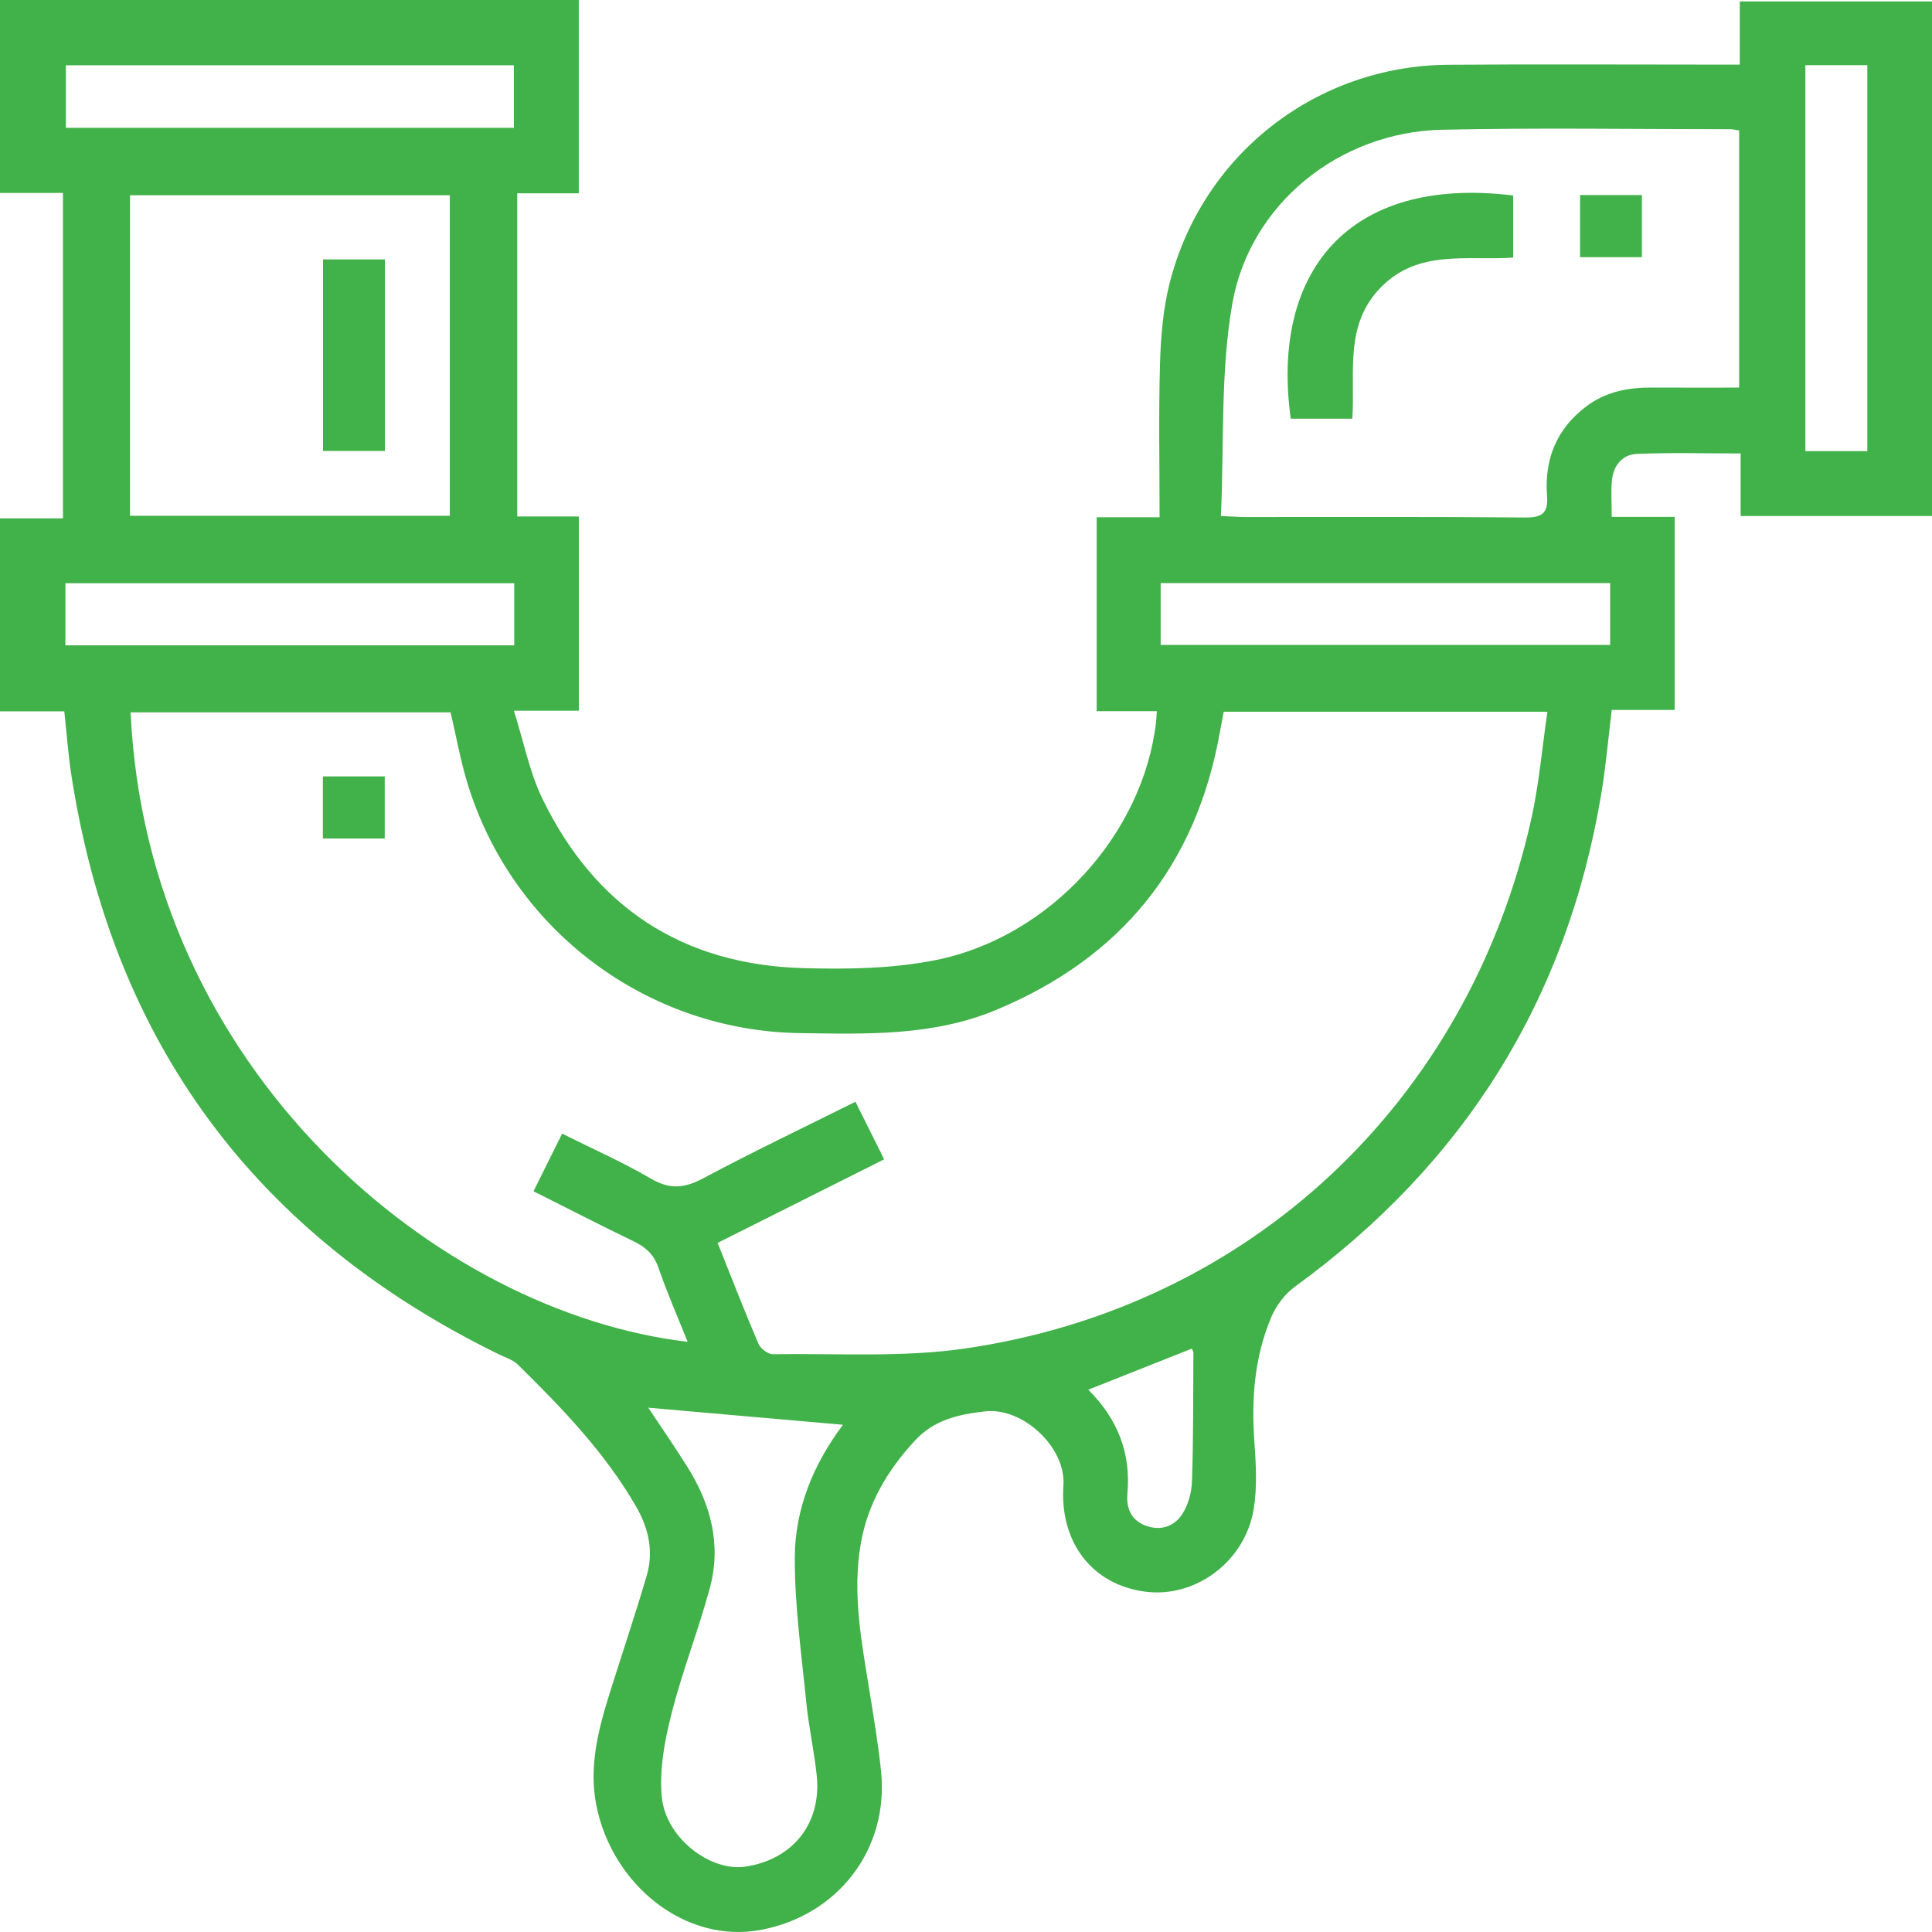 <svg width="50" height="50" viewBox="0 0 50 50" fill="none" xmlns="http://www.w3.org/2000/svg">
<path d="M0 0C4.981 0 9.962 0 14.979 0C14.979 1.673 14.979 3.311 14.979 5.002C14.453 5.002 13.94 5.002 13.386 5.002C13.386 7.801 13.386 10.547 13.386 13.367C13.908 13.367 14.433 13.367 14.98 13.367C14.98 15.077 14.98 16.715 14.98 18.394C14.447 18.394 13.948 18.394 13.3 18.394C13.556 19.206 13.703 19.979 14.034 20.663C15.389 23.466 17.652 24.961 20.764 25.054C21.911 25.088 23.09 25.071 24.21 24.848C27.179 24.256 29.587 21.582 29.919 18.684C29.928 18.606 29.93 18.527 29.938 18.405C29.418 18.405 28.918 18.405 28.382 18.405C28.382 16.727 28.382 15.09 28.382 13.387C28.912 13.387 29.44 13.387 30.01 13.387C30.01 12.02 29.983 10.717 30.021 9.416C30.041 8.72 30.099 8.008 30.268 7.336C31.109 4.006 34.052 1.704 37.477 1.676C39.806 1.658 42.134 1.673 44.463 1.672C44.637 1.672 44.812 1.672 45.026 1.672C45.026 1.101 45.026 0.585 45.026 0.037C46.702 0.037 48.336 0.037 50 0.037C50 4.471 50 8.899 50 13.355C48.359 13.355 46.738 13.355 45.048 13.355C45.048 12.823 45.048 12.297 45.048 11.735C44.108 11.735 43.233 11.71 42.362 11.747C41.984 11.763 41.752 12.051 41.717 12.434C41.69 12.723 41.711 13.017 41.711 13.377C42.264 13.377 42.789 13.377 43.34 13.377C43.34 15.071 43.34 16.696 43.34 18.374C42.802 18.374 42.273 18.374 41.712 18.374C41.62 19.125 41.559 19.833 41.443 20.532C40.553 25.882 37.886 30.122 33.509 33.302C33.252 33.489 33.03 33.786 32.904 34.08C32.468 35.105 32.384 36.187 32.462 37.294C32.503 37.876 32.539 38.476 32.447 39.047C32.225 40.418 30.932 41.367 29.627 41.191C28.259 41.007 27.42 39.91 27.521 38.438C27.589 37.458 26.468 36.413 25.493 36.526C24.805 36.606 24.175 36.738 23.665 37.296C22.963 38.063 22.461 38.907 22.279 39.938C22.047 41.253 22.306 42.536 22.512 43.824C22.62 44.499 22.735 45.175 22.803 45.855C23.003 47.866 21.683 49.569 19.698 49.944C17.74 50.315 15.849 48.789 15.435 46.731C15.232 45.719 15.485 44.756 15.784 43.802C16.101 42.793 16.439 41.791 16.737 40.777C16.92 40.152 16.788 39.553 16.463 38.99C15.655 37.59 14.546 36.441 13.406 35.32C13.274 35.189 13.071 35.129 12.896 35.043C6.615 31.966 2.912 26.981 1.845 20.047C1.764 19.517 1.726 18.98 1.664 18.409C1.101 18.409 0.551 18.409 0 18.409C0 16.745 0 15.08 0 13.415C0.545 13.415 1.09 13.415 1.63 13.415C1.63 10.559 1.63 7.805 1.63 4.994C1.064 4.994 0.532 4.994 0 4.994C0 3.329 0 1.665 0 0ZM14.548 29.338C15.35 29.739 16.124 30.081 16.85 30.505C17.33 30.786 17.708 30.755 18.187 30.5C19.477 29.813 20.798 29.182 22.139 28.513C22.391 29.018 22.629 29.495 22.882 30.003C21.432 30.731 20.012 31.443 18.572 32.166C18.93 33.061 19.265 33.926 19.63 34.779C19.683 34.904 19.879 35.05 20.007 35.047C21.666 35.022 23.347 35.136 24.977 34.899C32.351 33.824 37.982 28.526 39.623 21.225C39.828 20.316 39.906 19.378 40.047 18.42C37.175 18.42 34.429 18.42 31.669 18.42C31.635 18.598 31.604 18.756 31.576 18.916C30.965 22.396 29.014 24.795 25.764 26.143C24.137 26.818 22.421 26.761 20.711 26.737C16.763 26.684 13.283 24.092 12.11 20.311C11.919 19.696 11.807 19.056 11.661 18.436C8.897 18.436 6.139 18.436 3.38 18.436C3.809 27.707 11.329 33.966 17.796 34.726C17.537 34.077 17.261 33.452 17.04 32.807C16.922 32.466 16.714 32.278 16.405 32.128C15.544 31.713 14.694 31.275 13.807 30.83C14.058 30.326 14.287 29.863 14.548 29.338ZM45.009 3.377C44.907 3.362 44.844 3.344 44.782 3.344C42.292 3.344 39.802 3.303 37.313 3.358C34.679 3.417 32.343 5.265 31.89 7.871C31.582 9.647 31.682 11.494 31.597 13.354C31.899 13.367 32.073 13.381 32.247 13.381C34.655 13.383 37.064 13.371 39.472 13.393C39.923 13.397 40.071 13.272 40.037 12.821C39.967 11.88 40.287 11.093 41.056 10.515C41.562 10.135 42.143 10.025 42.76 10.03C43.502 10.034 44.244 10.031 45.009 10.031C45.009 7.78 45.009 5.6 45.009 3.377ZM11.641 5.054C8.859 5.054 6.107 5.054 3.364 5.054C3.364 7.843 3.364 10.589 3.364 13.348C6.139 13.348 8.879 13.348 11.641 13.348C11.641 10.566 11.641 7.818 11.641 5.054ZM21.816 36.873C20.077 36.721 18.406 36.574 16.777 36.431C17.093 36.907 17.453 37.427 17.789 37.962C18.394 38.925 18.674 39.972 18.372 41.091C18.076 42.19 17.655 43.255 17.377 44.358C17.2 45.055 17.059 45.805 17.128 46.51C17.23 47.569 18.386 48.441 19.285 48.309C20.521 48.127 21.269 47.186 21.136 45.941C21.069 45.309 20.929 44.686 20.866 44.054C20.743 42.808 20.565 41.559 20.569 40.312C20.573 39.056 21.045 37.899 21.816 36.873ZM1.705 1.689C1.705 2.268 1.705 2.795 1.705 3.308C5.596 3.308 9.448 3.308 13.299 3.308C13.299 2.747 13.299 2.222 13.299 1.689C9.414 1.689 5.575 1.689 1.705 1.689ZM1.693 16.701C5.571 16.701 9.422 16.701 13.308 16.701C13.308 16.158 13.308 15.63 13.308 15.094C9.421 15.094 5.559 15.094 1.693 15.094C1.693 15.648 1.693 16.162 1.693 16.701ZM30.038 16.69C33.951 16.69 37.801 16.69 41.671 16.69C41.671 16.14 41.671 15.627 41.671 15.091C37.779 15.091 33.916 15.091 30.038 15.091C30.038 15.641 30.038 16.154 30.038 16.69ZM46.723 1.686C46.723 5.034 46.723 8.339 46.723 11.676C47.265 11.676 47.793 11.676 48.326 11.676C48.326 8.331 48.326 5.015 48.326 1.686C47.786 1.686 47.284 1.686 46.723 1.686ZM28.165 35.965C28.936 36.737 29.27 37.613 29.177 38.657C29.145 39.015 29.265 39.341 29.647 39.483C30.035 39.628 30.388 39.505 30.595 39.188C30.753 38.947 30.839 38.621 30.849 38.329C30.886 37.224 30.878 36.118 30.885 35.012C30.885 34.974 30.857 34.935 30.845 34.902C29.956 35.255 29.085 35.6 28.165 35.965Z" fill="#41B149"/>
<path d="M8.356 21.7C8.356 21.145 8.356 20.633 8.356 20.094C8.893 20.094 9.404 20.094 9.957 20.094C9.957 20.616 9.957 21.14 9.957 21.7C9.445 21.7 8.921 21.7 8.356 21.7Z" fill="#41B149"/>
<path d="M39.161 5.059C39.161 5.601 39.161 6.116 39.161 6.666C37.97 6.751 36.716 6.442 35.741 7.432C34.779 8.409 35.077 9.644 34.998 10.836C34.456 10.836 33.93 10.836 33.405 10.836C32.884 7.086 34.853 4.533 39.161 5.059Z" fill="#41B149"/>
<path d="M42.492 5.048C42.492 5.604 42.492 6.116 42.492 6.656C41.956 6.656 41.444 6.656 40.892 6.656C40.892 6.133 40.892 5.61 40.892 5.048C41.408 5.048 41.93 5.048 42.492 5.048Z" fill="#41B149"/>
<path d="M8.36 11.67C8.36 10.01 8.36 8.376 8.36 6.713C8.902 6.713 9.413 6.713 9.962 6.713C9.962 8.363 9.962 9.998 9.962 11.67C9.433 11.67 8.91 11.67 8.36 11.67Z" fill="#41B149"/>
</svg>
